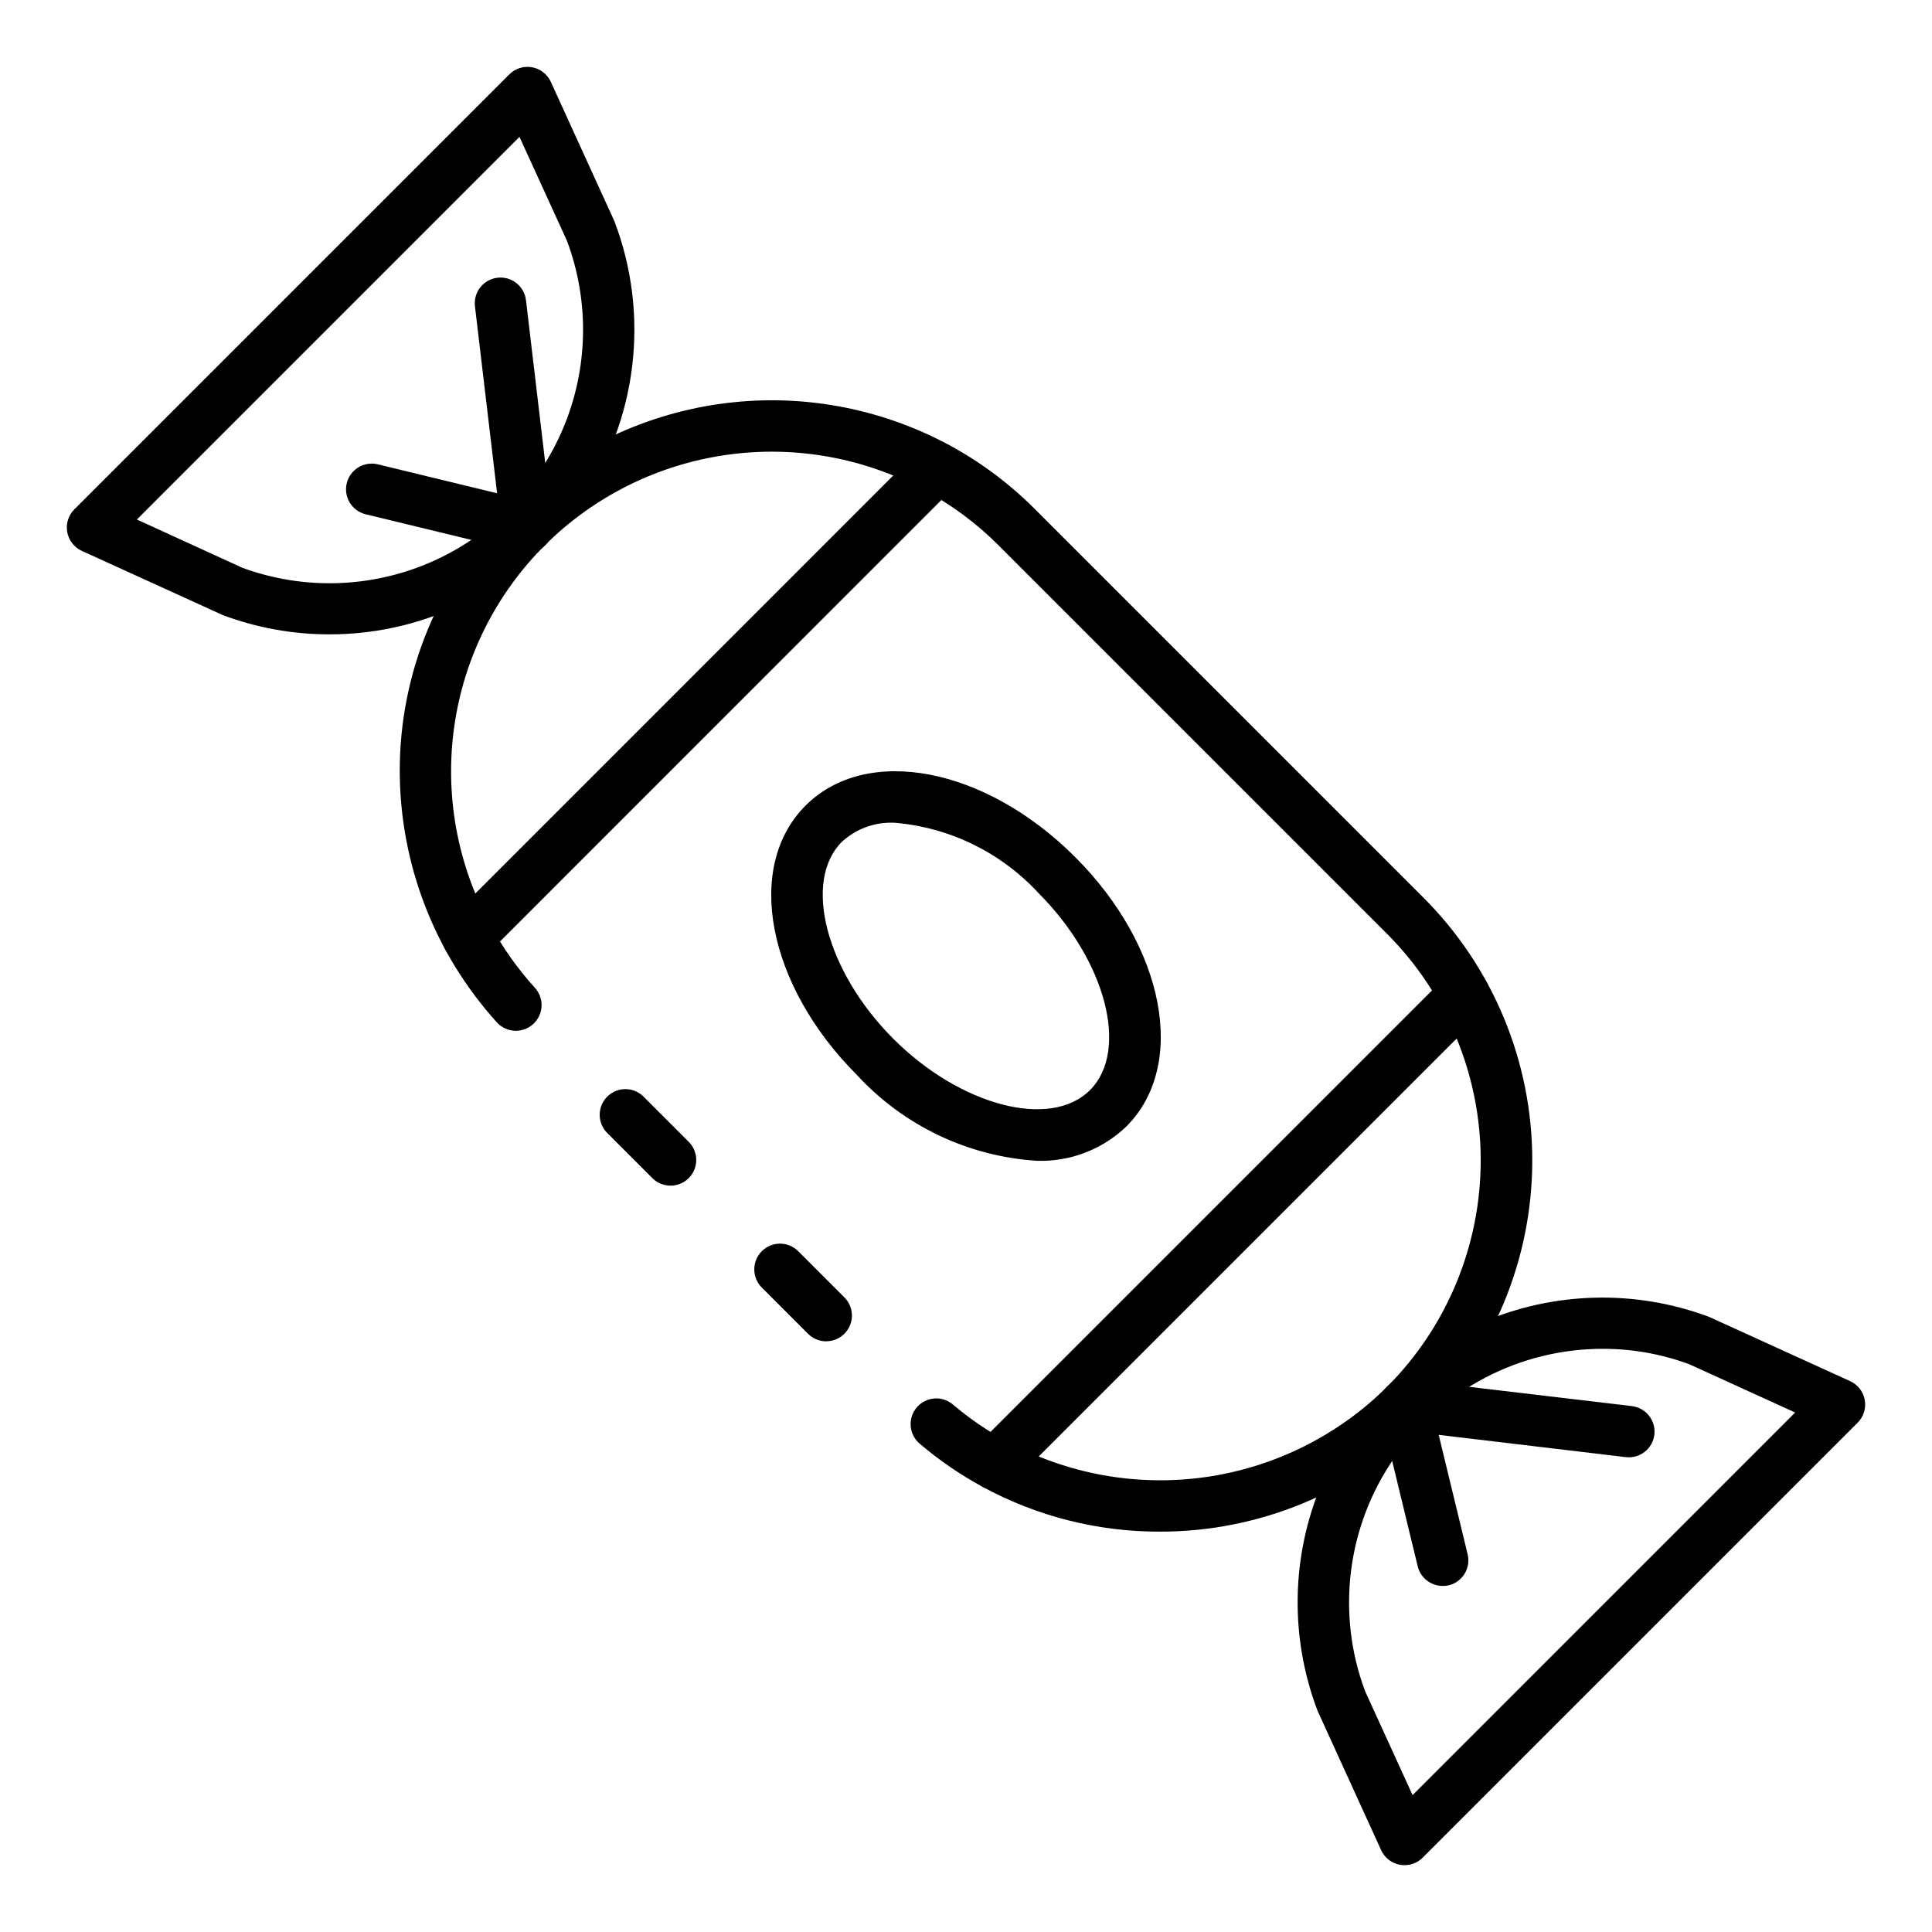 <?xml version="1.0" encoding="UTF-8"?>
<!-- Uploaded to: SVG Find, www.svgrepo.com, Generator: SVG Find Mixer Tools -->
<svg fill="#000000" width="800px" height="800px" version="1.1" viewBox="144 144 512 512" xmlns="http://www.w3.org/2000/svg">
 <g>
  <path d="m516.21 638.29c-0.406 0.004-0.812-0.035-1.211-0.105-2.195-0.398-4.059-1.848-4.984-3.875l-16.836-36.906c-7.418-19.469-7.027-41.047 1.09-60.23 8.113-19.188 23.332-34.492 42.465-42.727 19.137-8.23 40.715-8.75 60.223-1.449l37.352 17.02c2.031 0.926 3.477 2.789 3.875 4.984 0.395 2.195-0.309 4.449-1.887 6.027l-115.27 115.27c-1.277 1.277-3.008 1.992-4.816 1.992zm52.637-136.84c-22.051-0.035-42.719 10.746-55.305 28.852-12.586 18.105-15.492 41.23-7.773 61.887l12.582 27.539 101.38-101.39-27.98-12.766c-7.328-2.727-15.086-4.121-22.902-4.117z"/>
  <path d="m231.24 312.11c-9.629 0-19.18-1.727-28.199-5.102l-37.352-17.02c-2.027-0.926-3.477-2.789-3.871-4.984-0.398-2.195 0.305-4.445 1.883-6.023l115.27-115.27c1.578-1.578 3.828-2.281 6.023-1.883 2.195 0.395 4.059 1.844 4.984 3.871l16.836 36.906v0.004c9.477 24.836 6.113 52.746-8.984 74.625-15.102 21.879-40.004 34.922-66.586 34.879zm-50.973-30.434 27.98 12.801c16.18 5.918 34.016 5.398 49.82-1.457 15.805-6.856 28.375-19.52 35.109-35.379 6.734-15.855 7.117-33.695 1.074-49.828l-12.582-27.539z"/>
  <path d="m321.7 458.21c-1.805 0-3.535-0.715-4.812-1.992l-12.051-12.051c-2.582-2.672-2.543-6.918 0.082-9.543 2.629-2.629 6.875-2.664 9.543-0.086l12.051 12.051c1.949 1.949 2.531 4.875 1.477 7.422-1.055 2.543-3.535 4.199-6.289 4.199z"/>
  <path d="m451.3 549.9c-16.41 0.031-32.566-4.066-46.977-11.914-5.894-3.203-11.441-7.008-16.551-11.355-1.395-1.164-2.269-2.836-2.426-4.648-0.156-1.809 0.418-3.609 1.594-4.992 1.176-1.387 2.859-2.242 4.672-2.383 1.812-0.137 3.606 0.457 4.977 1.648 4.414 3.742 9.203 7.012 14.297 9.754 16.113 8.719 34.605 12.02 52.738 9.414 18.133-2.609 34.945-10.984 47.949-23.887 15.902-15.934 24.832-37.527 24.832-60.035 0-22.512-8.93-44.102-24.832-60.035l-103.01-103.01c-5.75-5.75-12.309-10.625-19.465-14.484-16.113-8.715-34.602-12.012-52.73-9.402-18.133 2.609-34.941 10.984-47.941 23.887-12.984 12.945-21.414 29.758-24.023 47.906-2.609 18.148 0.738 36.656 9.539 52.738 3.258 6.019 7.231 11.625 11.828 16.695 2.519 2.793 2.297 7.098-0.496 9.617-2.797 2.519-7.102 2.297-9.621-0.496-16.461-18.199-25.617-41.84-25.715-66.379-0.082-26.168 10.312-51.277 28.867-69.73 15.086-14.969 34.586-24.688 55.621-27.715 21.035-3.031 42.484 0.789 61.18 10.891 8.289 4.488 15.883 10.156 22.543 16.824l103.03 103.03c18.496 18.465 28.887 43.527 28.887 69.664 0 26.133-10.391 51.195-28.887 69.66-18.566 18.457-43.699 28.793-69.879 28.738z"/>
  <path d="m362.96 499.47c-1.805-0.004-3.535-0.719-4.812-1.996l-12.254-12.254c-2.664-2.66-2.668-6.973-0.012-9.637 2.66-2.664 6.973-2.672 9.637-0.012l12.254 12.254c1.949 1.949 2.531 4.875 1.477 7.418-1.055 2.543-3.535 4.203-6.289 4.203z"/>
  <path d="m283.65 290.46c-0.543 0-1.082-0.066-1.605-0.199l-41.137-9.973c-3.656-0.887-5.898-4.566-5.016-8.223 0.887-3.652 4.566-5.898 8.223-5.012l31.625 7.672-5.863-49.48c-0.234-1.805 0.262-3.629 1.379-5.066 1.117-1.434 2.766-2.363 4.574-2.578 1.805-0.215 3.625 0.305 5.047 1.441 1.422 1.133 2.328 2.793 2.523 4.602l7.012 59.23c0.23 1.934-0.379 3.871-1.672 5.324-1.293 1.457-3.144 2.289-5.09 2.289z"/>
  <path d="m526.32 564.29c-3.141-0.004-5.871-2.152-6.613-5.203l-9.973-41.137v0.004c-0.516-2.164 0.059-4.441 1.535-6.102 1.477-1.664 3.672-2.5 5.879-2.242l59.23 7.012v0.004c1.809 0.191 3.469 1.098 4.602 2.523 1.137 1.422 1.656 3.238 1.441 5.047-0.215 1.805-1.141 3.453-2.578 4.57s-3.258 1.613-5.062 1.379l-49.512-5.891 7.672 31.652c0.887 3.652-1.355 7.332-5.008 8.219-0.531 0.121-1.074 0.176-1.613 0.164z"/>
  <path d="m267.99 399.2c-2.75 0-5.234-1.66-6.289-4.203-1.051-2.543-0.469-5.473 1.477-7.418l124.4-124.43c2.668-2.578 6.914-2.543 9.543 0.082 2.625 2.629 2.664 6.875 0.082 9.547l-124.4 124.43c-1.277 1.277-3.008 1.996-4.816 1.996z"/>
  <path d="m407.6 538.81c-2.75 0-5.234-1.66-6.285-4.203-1.055-2.543-0.473-5.473 1.473-7.418l124.4-124.4c1.273-1.281 3.008-2 4.816-2.004 1.809 0 3.543 0.715 4.824 1.992 2.664 2.656 2.672 6.973 0.012 9.641l-124.43 124.43c-1.281 1.266-3.012 1.977-4.816 1.969z"/>
  <path d="m418.8 451.62c-18.234-1.145-35.32-9.289-47.695-22.73-23.828-23.828-29.832-55.215-13.617-71.41 16.219-16.195 47.562-10.211 71.41 13.617s29.832 55.215 13.617 71.41h0.004c-6.356 6.113-14.906 9.398-23.719 9.113zm-37.707-89.582c-5.156-0.258-10.199 1.566-13.996 5.066-10.438 10.438-4.195 34.32 13.617 52.156 17.809 17.836 41.715 24.082 52.156 13.617 10.445-10.465 4.195-34.32-13.617-52.156-9.93-10.785-23.547-17.453-38.16-18.684z"/>
 </g>
</svg>